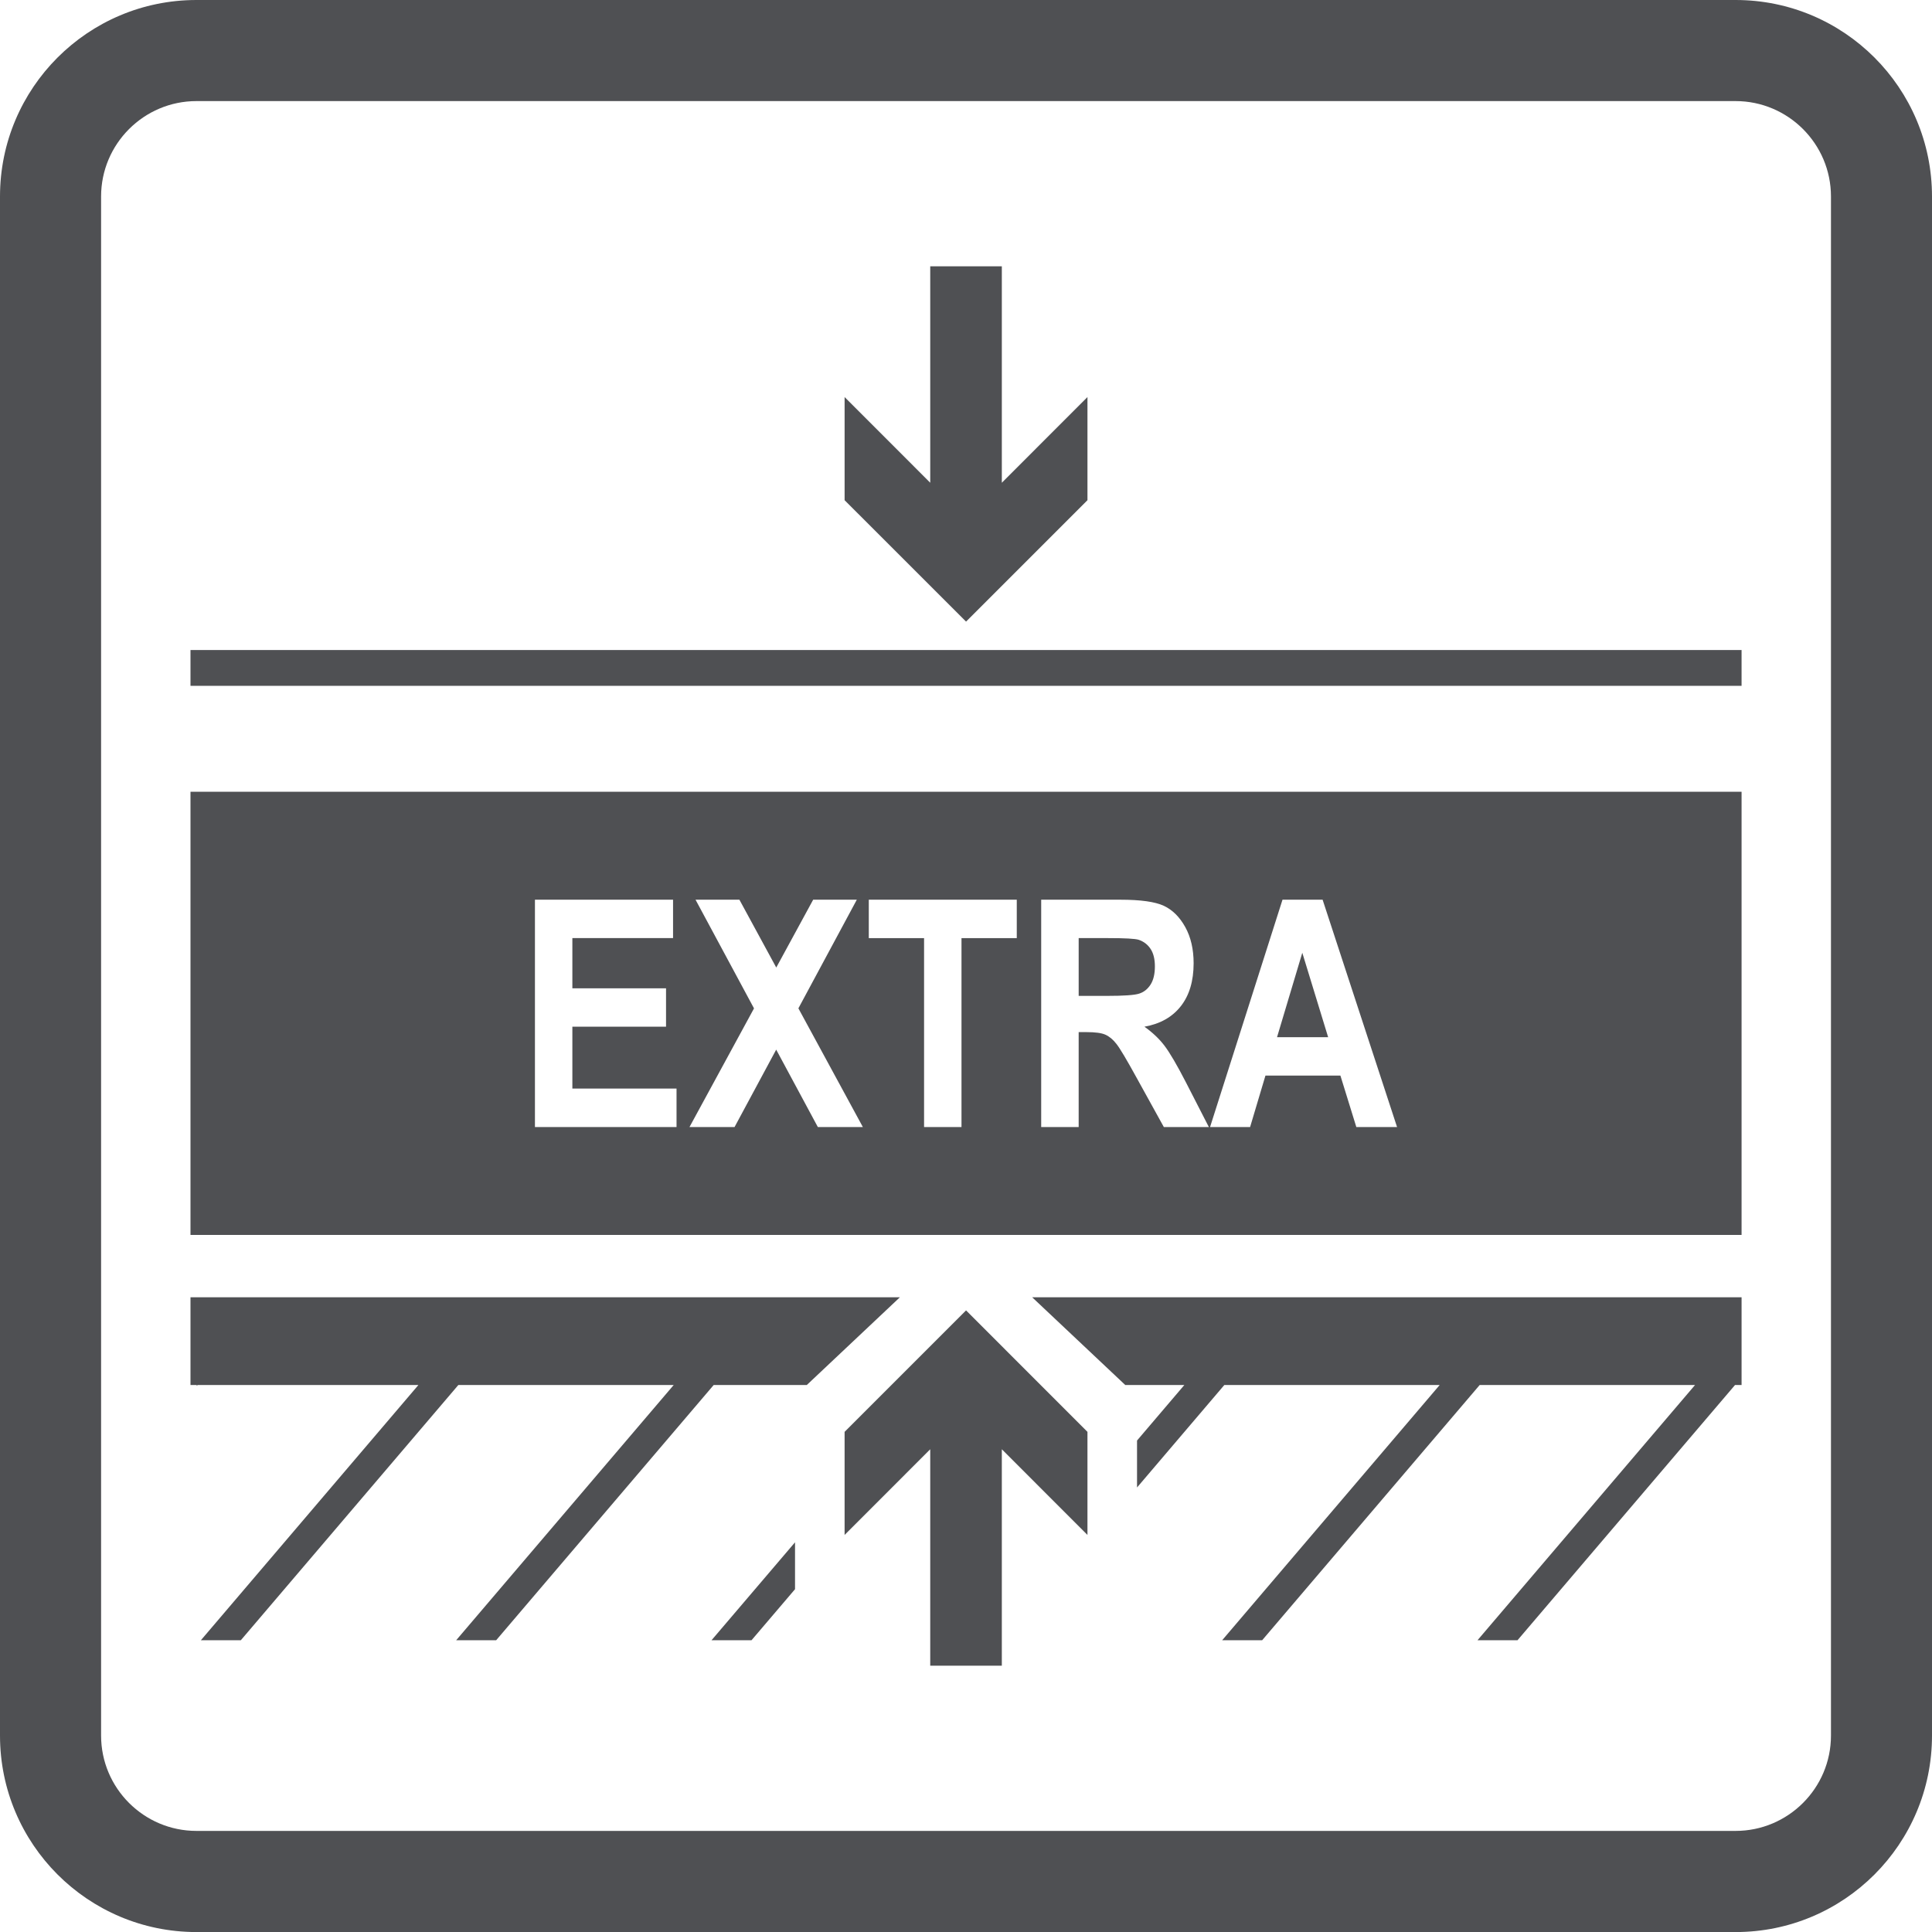 <?xml version="1.0" encoding="UTF-8"?>
<!DOCTYPE svg PUBLIC "-//W3C//DTD SVG 1.1//EN" "http://www.w3.org/Graphics/SVG/1.1/DTD/svg11.dtd">
<!-- Creator: CorelDRAW 2020 (64-Bit) -->
<svg xmlns="http://www.w3.org/2000/svg" xml:space="preserve" width="3.387mm" height="3.387mm" version="1.1" style="shape-rendering:geometricPrecision; text-rendering:geometricPrecision; image-rendering:optimizeQuality; fill-rule:evenodd; clip-rule:evenodd"
viewBox="0 0 338.66 338.66"
 xmlns:xlink="http://www.w3.org/1999/xlink"
 xmlns:xodm="http://www.corel.com/coreldraw/odm/2003">
 <defs>
  <style type="text/css">
   <![CDATA[
    .fil0 {fill:#4F5053}
    .fil1 {fill:#4F5053;fill-rule:nonzero}
   ]]>
  </style>
 </defs>
 <g id="Слой_x0020_1">
  <g id="_3245971601040">
   <path class="fil0" d="M305.28 120.22l-271.89 0 0 -6.28 271.89 0 0 6.28zm-211.51 77.34l0 -39.85 24.21 0 0 6.73 -17.65 0 0 8.8 16.42 0 0 6.73 -16.42 0 0 10.85 18.26 0 0 6.74 -24.82 0zm27.09 0l11.31 -20.8 -10.25 -19.05 7.69 0 6.46 11.89 6.47 -11.89 7.65 0 -10.24 19.04 11.3 20.81 -7.89 0 -7.3 -13.57 -7.3 13.57 -7.9 0zm41.12 0l0 -33.12 -9.69 0 0 -6.73 25.94 0 0 6.73 -9.69 0 0 33.12 -6.56 0zm20.53 0l0 -39.85 13.89 0c3.55,0 6.08,0.36 7.61,1.07 1.53,0.72 2.77,1.96 3.75,3.72 0.98,1.77 1.47,3.89 1.47,6.35 0,3.11 -0.75,5.63 -2.25,7.53 -1.49,1.9 -3.61,3.1 -6.37,3.59 1.41,1.01 2.59,2.12 3.51,3.33 0.92,1.21 2.19,3.37 3.79,6.48l3.99 7.78 -7.89 0 -4.79 -8.67c-1.72,-3.13 -2.89,-5.1 -3.51,-5.89 -0.61,-0.79 -1.27,-1.33 -1.95,-1.63 -0.69,-0.31 -1.8,-0.45 -3.31,-0.45l-1.37 0 0 16.64 -6.57 0zm6.57 -22.99l4.9 0c2.99,0 4.9,-0.13 5.71,-0.4 0.82,-0.26 1.48,-0.79 1.99,-1.58 0.51,-0.8 0.76,-1.87 0.76,-3.19 0,-1.28 -0.25,-2.3 -0.76,-3.07 -0.51,-0.77 -1.2,-1.29 -2.07,-1.59 -0.61,-0.2 -2.4,-0.3 -5.36,-0.3l-5.17 0 0 10.13zm55.81 22.99l-7.14 0 -2.79 -9.02 -13.14 0 -2.69 9.02 -7.02 0 12.7 -39.85 7.03 0 13.05 39.85zm-12.08 -15.75l-4.53 -14.8 -4.43 14.8 8.96 0zm-42.19 69.18l-21.28 -21.29 -21.29 21.29 0 18.07 15.01 -15.02 0 37.94 12.55 0 0 -37.94 15.01 15.02 0 -18.07zm-51.26 19.36c-4.88,5.72 -9.76,11.45 -14.64,17.17l7.01 0c2.54,-2.98 5.08,-5.97 7.63,-8.95l0 -8.22zm41.57 -42.95l16.32 15.38 10.35 0c-2.76,3.24 -5.53,6.49 -8.29,9.73l0 8.23c5.1,-5.99 10.2,-11.98 15.3,-17.96l37.75 0c-12.7,14.91 -25.42,29.83 -38.13,44.74l7.01 0c12.71,-14.91 25.42,-29.83 38.13,-44.74l37.75 0c-12.71,14.91 -25.42,29.83 -38.13,44.74l7.01 0c12.71,-14.91 25.42,-29.83 38.13,-44.74l1.15 0 0 -15.38 -124.35 0zm-39.51 15.38l16.32 -15.38 -124.35 0 0 15.38 1.1 0 0 0.17c0.04,-0.06 0.09,-0.11 0.14,-0.17l38.71 0c-12.72,14.91 -25.43,29.83 -38.13,44.74l7 0c12.71,-14.91 25.42,-29.83 38.13,-44.74l37.75 0c-12.71,14.91 -25.42,29.83 -38.13,44.74l7.01 0c12.71,-14.91 25.42,-29.83 38.13,-44.74l16.32 0zm163.86 -26.31l-271.89 0 0 -77.68 271.89 0 0 77.68zm-129.67 -131.85l0 -37.94 -12.55 0 0 37.94 -15.01 -15.02 0 18.08 21.29 21.28 21.28 -21.28 0 -18.08 -15.01 15.02z"/>
   <path class="fil1" d="M304.23 0l-269.79 0c-19.02,0 -34.44,15.42 -34.44,34.44l0 269.79c0,19.02 15.42,34.44 34.44,34.44l269.79 0c19.02,0 34.43,-15.42 34.43,-34.44l0 -269.79c0,-19.02 -15.41,-34.44 -34.43,-34.44zm0 17.72c9.21,0 16.72,7.5 16.72,16.72l0 269.79c0,9.22 -7.51,16.71 -16.72,16.71l-269.79 0c-9.22,0 -16.72,-7.49 -16.72,-16.71l0 -269.79c0,-9.22 7.5,-16.72 16.72,-16.72l269.79 0z"/>
  </g>
 </g>
</svg>
